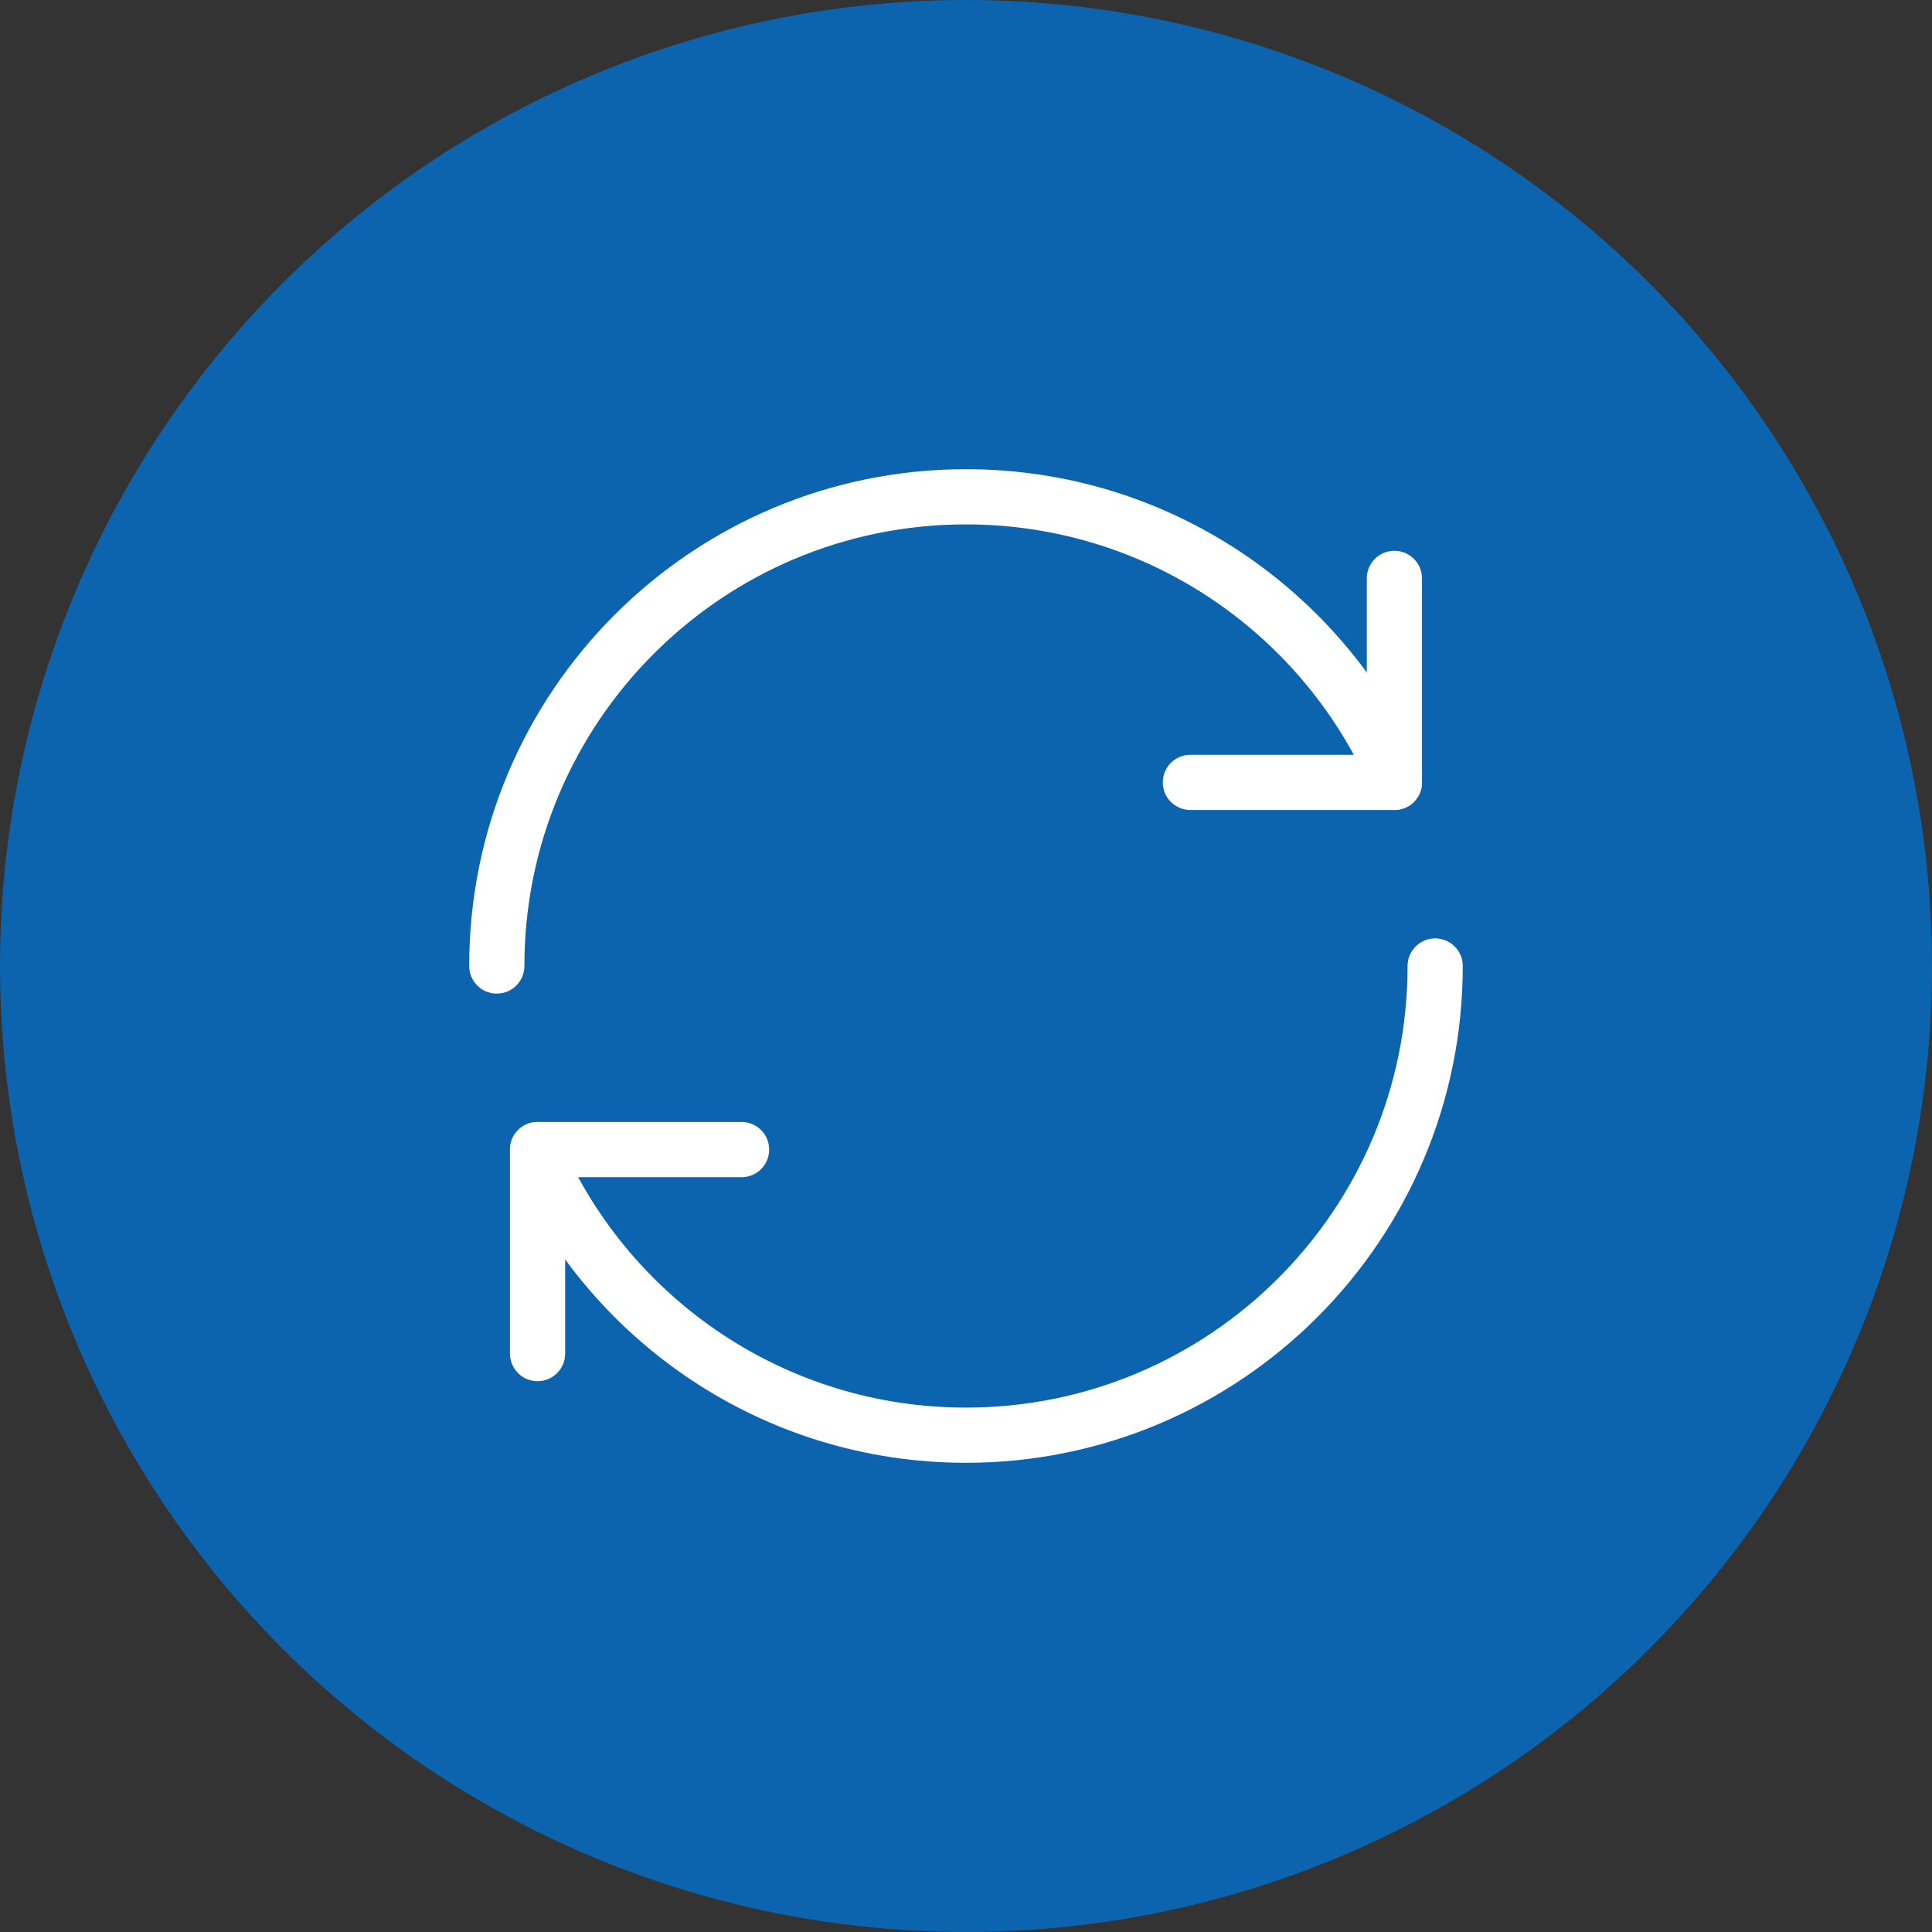 <?xml version="1.0" encoding="UTF-8"?> <svg xmlns="http://www.w3.org/2000/svg" width="70" height="70" viewBox="0 0 70 70" fill="none"><rect x="0" y="0" width="70" height="70" fill="#333333" stroke="none"/><g id="Group 26853"><g id="Group 26846"><g id="Group 26775"><circle id="Ellipse 13" cx="35" cy="35" r="35" fill="#0C64AE"></circle><g id="Group 26844"><path id="Vector" d="M18 35C18 25.613 25.613 18 35 18C41.918 18 47.876 22.139 50.522 28.067" stroke="white" stroke-width="2" stroke-linecap="round" stroke-linejoin="round"></path><path id="Vector_2" d="M50.522 20.956V28.348" stroke="white" stroke-width="2" stroke-linecap="round" stroke-linejoin="round"></path><path id="Vector_3" d="M43.13 28.348H50.521" stroke="white" stroke-width="2" stroke-linecap="round" stroke-linejoin="round"></path><path id="Vector_4" d="M19.477 41.933C22.124 47.861 28.081 52 34.999 52C44.386 52 51.999 44.387 51.999 35" stroke="white" stroke-width="2" stroke-linecap="round" stroke-linejoin="round"></path><path id="Vector_5" d="M19.477 49.043V41.652" stroke="white" stroke-width="2" stroke-linecap="round" stroke-linejoin="round"></path><path id="Vector_6" d="M26.869 41.652H19.477" stroke="white" stroke-width="2" stroke-linecap="round" stroke-linejoin="round"></path></g></g></g></g></svg> 